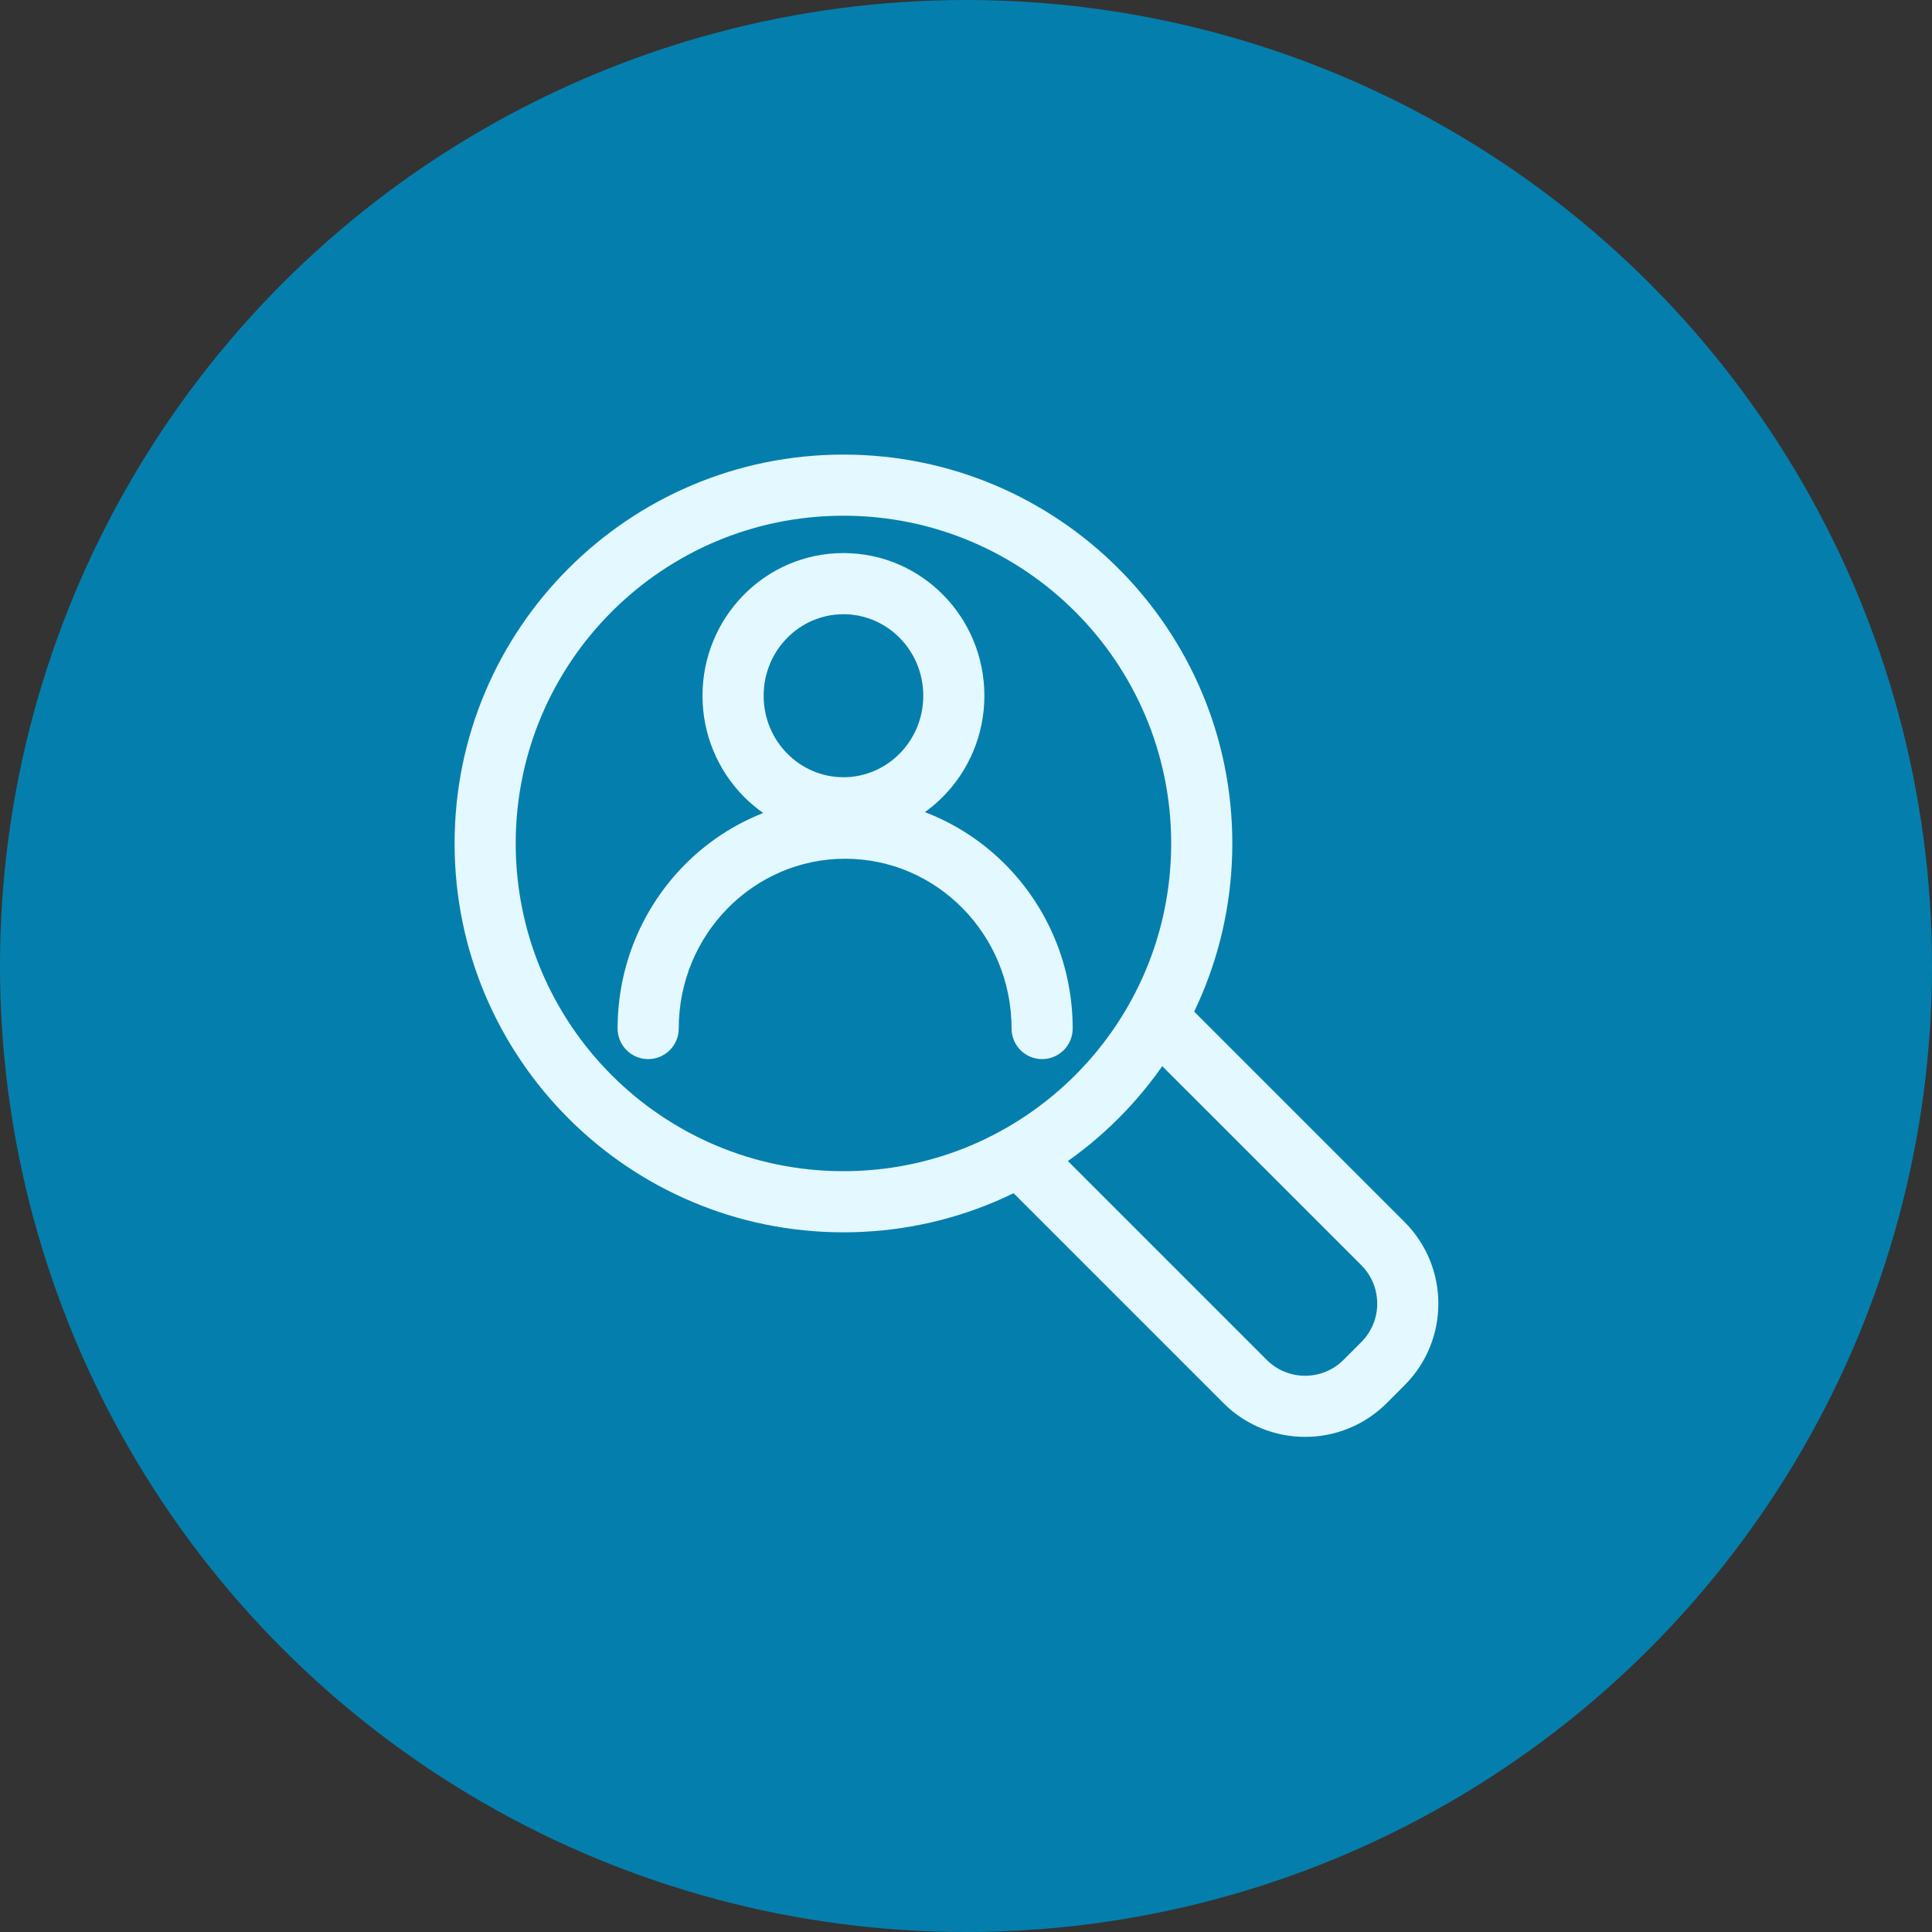 <?xml version="1.0" encoding="UTF-8"?>
<svg xmlns="http://www.w3.org/2000/svg" width="85" height="85" viewBox="0 0 85 85" fill="none">
  <rect x="0" y="0" width="85" height="85" fill="#333333" stroke="none"/>
  <circle cx="42.5" cy="42.5" r="42.5" fill="#047FAD"></circle>
  <path fill-rule="evenodd" clip-rule="evenodd" d="M37.183 37.781C33.161 37.781 29.862 41.104 29.862 45.252C29.862 45.994 29.26 46.596 28.517 46.596C27.774 46.596 27.172 45.994 27.172 45.252C27.172 39.662 31.633 35.091 37.183 35.091C42.734 35.091 47.194 39.662 47.194 45.252C47.194 45.994 46.592 46.596 45.849 46.596C45.107 46.596 44.505 45.994 44.505 45.252C44.505 41.104 41.205 37.781 37.183 37.781Z" fill="#E4F8FF"></path>
  <path fill-rule="evenodd" clip-rule="evenodd" d="M37.108 27.023C35.188 27.023 33.597 28.609 33.597 30.609C33.597 32.609 35.188 34.195 37.108 34.195C39.028 34.195 40.62 32.609 40.62 30.609C40.62 28.609 39.028 27.023 37.108 27.023ZM30.907 30.609C30.907 27.162 33.664 24.333 37.108 24.333C40.552 24.333 43.309 27.162 43.309 30.609C43.309 34.055 40.552 36.884 37.108 36.884C33.664 36.884 30.907 34.055 30.907 30.609Z" fill="#E4F8FF"></path>
  <path fill-rule="evenodd" clip-rule="evenodd" d="M37.108 22.689C29.145 22.689 22.689 29.145 22.689 37.108C22.689 45.072 29.145 51.527 37.108 51.527C45.072 51.527 51.527 45.072 51.527 37.108C51.527 29.145 45.072 22.689 37.108 22.689ZM20 37.108C20 27.66 27.66 20 37.108 20C46.557 20 54.217 27.66 54.217 37.108C54.217 46.557 46.557 54.217 37.108 54.217C27.66 54.217 20 46.557 20 37.108Z" fill="#E4F8FF"></path>
  <path fill-rule="evenodd" clip-rule="evenodd" d="M44.035 50.036C44.56 49.511 45.412 49.511 45.937 50.036L55.729 59.828C56.663 60.761 58.176 60.761 59.11 59.828L59.892 59.045C60.826 58.112 60.826 56.598 59.892 55.664L50.1 45.873C49.575 45.348 49.575 44.496 50.1 43.971C50.626 43.446 51.477 43.446 52.002 43.971L61.794 53.763C63.778 55.747 63.778 58.963 61.794 60.947L61.012 61.73C59.028 63.713 55.811 63.713 53.827 61.73L44.035 51.938C43.51 51.413 43.51 50.561 44.035 50.036Z" fill="#E4F8FF"></path>
</svg>
